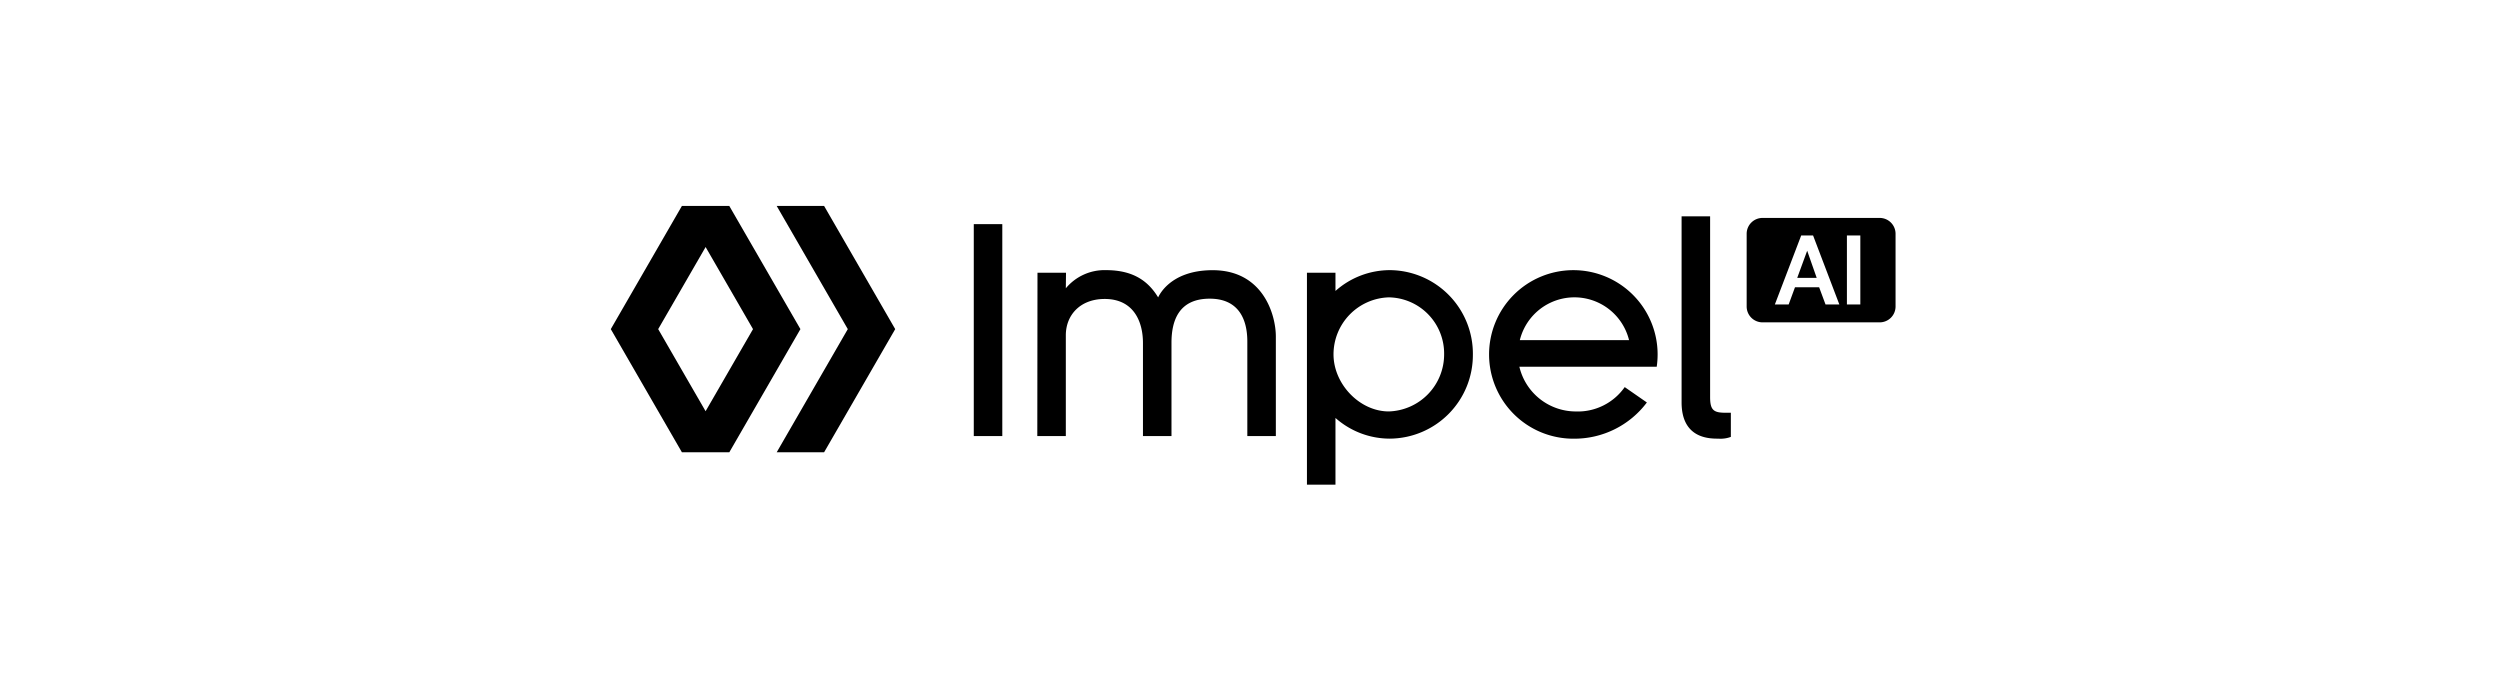<svg xmlns="http://www.w3.org/2000/svg" xmlns:xlink="http://www.w3.org/1999/xlink" width="352" height="98" viewBox="0 0 352 98">
  <defs>
    <clipPath id="clip-path">
      <rect id="Rectangle_3009" data-name="Rectangle 3009" width="180.894" height="39.244" fill="none"/>
    </clipPath>
  </defs>
  <g id="Group_3834" data-name="Group 3834" transform="translate(-424 -6451)">
    <rect id="Rectangle_2970" data-name="Rectangle 2970" width="352" height="98" transform="translate(424 6451)" fill="#fff"/>
    <g id="Group_3868" data-name="Group 3868" transform="translate(510 6480)">
      <g id="Group_3867" data-name="Group 3867" clip-path="url(#clip-path)">
        <path id="Path_3938" data-name="Path 3938" d="M284.016,38.939H280V9.1h4.016ZM306.01,19.5c-1.542-2.61-3.833-3.924-7.392-3.924a7.089,7.089,0,0,0-5.658,2.555l.026-2.19h-4.016l-.026,23h4.016V24.745c0-2.831,2.008-5.111,5.476-5.111,4.016,0,5.385,3.1,5.385,6.206v13.1h4.016V25.8c0-3.066,1-6.206,5.385-6.206,4.083,0,5.293,2.92,5.293,6.023V38.939h4.016V24.928c0-3.05-1.78-9.345-8.9-9.345-6.241,0-7.708,3.917-7.708,3.917Zm79.844,16.154c-1.641,0-2.178-.327-2.178-2.19V8h-4.016V34.193c0,5.111,3.913,5.109,5.195,5.109a4.1,4.1,0,0,0,1.741-.248v-3.4ZM338.438,19.408a8.032,8.032,0,0,0-7.787,8.031c0,4.163,3.669,8.031,7.787,8.031a8.032,8.032,0,0,0,7.787-8.031,7.912,7.912,0,0,0-7.787-8.031m11.835,8.031A11.774,11.774,0,0,1,338.592,39.3a11.532,11.532,0,0,1-7.666-2.913v9.393H326.91V15.94h4.016v2.566a11.548,11.548,0,0,1,7.666-2.931,11.774,11.774,0,0,1,11.682,11.864m23.23,1.734H356.819a8.171,8.171,0,0,0,7.893,6.3,8.068,8.068,0,0,0,6.94-3.43l3.119,2.165a12.762,12.762,0,0,1-10.26,5.1,11.865,11.865,0,1,1,11.773-11.864,12.059,12.059,0,0,1-.126,1.734Zm-1.241-3.742a7.92,7.92,0,0,0-15.38,0Z" transform="translate(-228.892 -6.54)"/>
        <path id="Path_3939" data-name="Path 3939" d="M36.56,17.34h0l5.6-9.694ZM59.922,0H53.247l10.01,17.34L53.245,34.681H59.92L69.932,17.34h0Z" transform="translate(-29.887)"/>
        <path id="Path_3940" data-name="Path 3940" d="M16.685,0H10.01L0,17.34l10.012,17.34h6.675L26.7,17.34ZM13.348,28.9,6.673,17.34l5.6-9.694,1.077-1.865,6.675,11.56Z"/>
        <path id="Path_3941" data-name="Path 3941" d="M894.938,9.23h-16.5a2.232,2.232,0,0,0-2.232,2.232V21.7a2.232,2.232,0,0,0,2.232,2.232h16.5A2.232,2.232,0,0,0,897.17,21.7V11.462a2.232,2.232,0,0,0-2.232-2.232M887.31,21.416l-.9-2.424h-3.4l-.891,2.424h-1.944l3.711-9.72h1.67l3.7,9.72Zm4.9,0h-1.889V11.7h1.889Z" transform="translate(-716.276 -7.545)"/>
        <path id="Path_3942" data-name="Path 3942" d="M915.2,38.339h2.738L916.6,34.52Z" transform="translate(-748.149 -28.219)"/>
      </g>
    </g>
  </g>
</svg>
